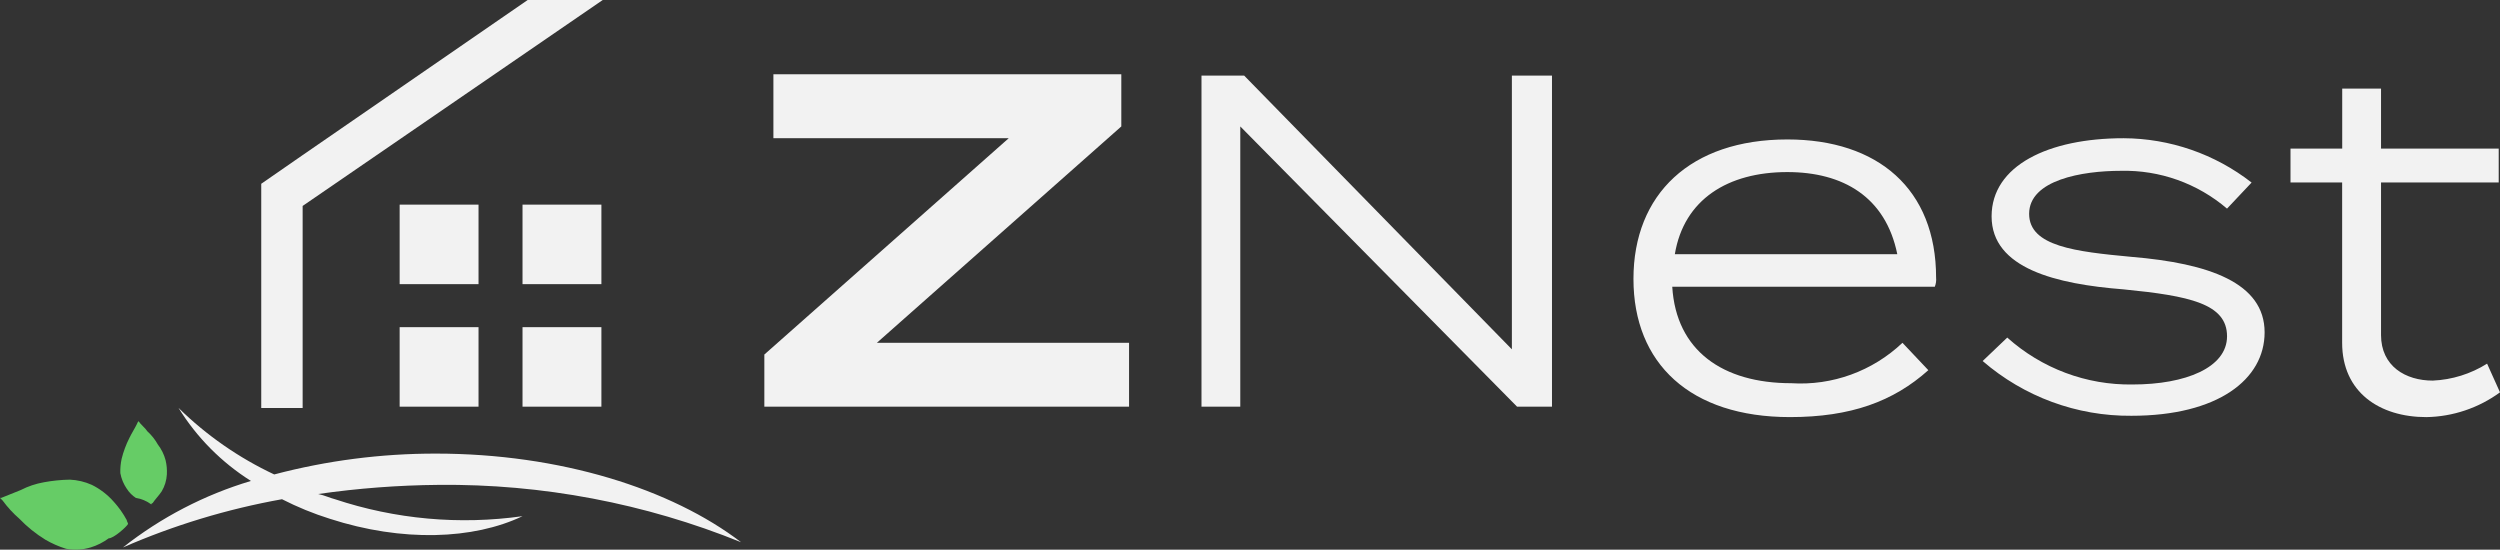 <svg width="141" height="31" viewBox="0 0 141 31" fill="none" xmlns="http://www.w3.org/2000/svg">
<rect x="0" y="0" width="141" height="31" fill="#333333" stroke="none"/>
<path d="M26.989 11.541H22.54V16.026H26.989V11.541Z" fill="#F2F2F2"/>
<path d="M33.919 11.541H29.47V16.026H33.919V11.541Z" fill="#F2F2F2"/>
<path d="M26.989 18.452H22.54V22.936H26.989V18.452Z" fill="#F2F2F2"/>
<path d="M33.919 18.452H29.47V22.936H33.919V18.452Z" fill="#F2F2F2"/>
<path d="M17.069 23.01V11.615L33.994 0H29.761L17.069 8.748L14.734 10.365V23.01H17.069Z" fill="#F2F2F2"/>
<path d="M7.221 29.554C7.221 29.48 7.148 29.406 7.148 29.333C6.948 28.961 6.703 28.614 6.419 28.302C6.072 27.904 5.65 27.58 5.179 27.346C4.787 27.171 4.367 27.071 3.939 27.052C3.449 27.061 2.961 27.11 2.48 27.199C2.023 27.279 1.58 27.427 1.167 27.64L0.073 28.08H0L0.146 28.228C0.423 28.606 0.741 28.952 1.094 29.259C1.529 29.712 2.019 30.107 2.553 30.435C2.921 30.65 3.313 30.823 3.72 30.95C4.181 31.036 4.656 31.011 5.106 30.877C5.474 30.765 5.82 30.591 6.13 30.362C6.42 30.362 7.148 29.7 7.221 29.554Z" fill="#66CC66"/>
<path d="M8.535 28.45C8.535 28.44 8.537 28.43 8.54 28.421C8.544 28.413 8.549 28.404 8.556 28.398C8.563 28.391 8.571 28.385 8.58 28.382C8.589 28.378 8.598 28.376 8.608 28.376C8.754 28.156 8.973 27.936 9.119 27.714C9.291 27.424 9.392 27.097 9.411 26.759C9.426 26.487 9.402 26.215 9.338 25.951C9.252 25.63 9.104 25.33 8.901 25.068C8.748 24.793 8.551 24.544 8.318 24.333C8.171 24.113 7.953 23.965 7.807 23.745C7.807 23.818 7.734 23.818 7.734 23.892C7.588 24.187 7.442 24.407 7.297 24.701C7.108 25.075 6.961 25.469 6.86 25.877C6.802 26.142 6.778 26.413 6.787 26.685C6.845 27.002 6.969 27.303 7.152 27.567C7.284 27.774 7.458 27.949 7.662 28.082C7.979 28.131 8.278 28.258 8.535 28.45V28.45Z" fill="#66CC66"/>
<path d="M18.892 28.156C18.6 28.083 18.309 27.936 17.944 27.862C20.192 27.539 22.458 27.367 24.728 27.347C30.573 27.285 36.373 28.384 41.797 30.582C37.858 27.568 31.584 25.583 24.584 25.583C21.507 25.579 18.442 25.974 15.466 26.759C13.471 25.822 11.647 24.554 10.069 23.008C11.102 24.676 12.499 26.084 14.154 27.125C11.534 27.907 9.085 29.179 6.933 30.876C9.808 29.621 12.819 28.709 15.905 28.156C16.772 28.599 17.675 28.968 18.603 29.259C22.688 30.582 26.698 30.435 29.471 29.112C25.919 29.615 22.299 29.288 18.892 28.156Z" fill="#F2F2F2"/>
<path d="M63.242 7.131L49.456 19.334H63.679V22.937H43.109V19.996L56.895 7.793H43.62V4.19H63.242V7.131Z" fill="#F2F2F2"/>
<path d="M87.532 4.264V22.936H85.562L69.952 7.131V22.936H67.764V4.264H70.171L85.27 19.702V4.264H87.532Z" fill="#F2F2F2"/>
<path d="M101.027 21.613C102.171 21.686 103.318 21.521 104.397 21.129C105.476 20.737 106.464 20.126 107.299 19.334L108.758 20.878C106.789 22.642 104.385 23.524 100.953 23.524C95.336 23.524 92.127 20.51 92.127 15.732C92.127 10.953 95.337 7.865 100.807 7.865C105.913 7.865 109.196 10.659 109.196 15.658C109.213 15.833 109.188 16.009 109.123 16.172H94.315C94.534 19.775 97.16 21.613 101.027 21.613ZM94.461 14.336H107.007C106.35 11.101 103.943 9.705 100.807 9.705C97.452 9.704 94.972 11.248 94.461 14.336Z" fill="#F2F2F2"/>
<path d="M127.724 18.745C127.724 21.392 125.099 23.45 120.211 23.45C117.136 23.476 114.156 22.379 111.822 20.362L113.209 19.039C115.154 20.781 117.677 21.726 120.28 21.685C123.27 21.685 125.605 20.73 125.605 18.966C125.605 17.128 123.489 16.687 119.769 16.32C115.976 16.025 112.326 15.144 112.326 12.203C112.326 9.336 115.536 7.796 119.769 7.796C122.383 7.807 124.921 8.685 126.99 10.296L125.604 11.766C123.936 10.341 121.808 9.583 119.622 9.634C117.434 9.634 114.443 10.149 114.443 12.06C114.443 13.898 117.069 14.192 120.205 14.486C124.588 14.849 127.724 15.95 127.724 18.745Z" fill="#F2F2F2"/>
<path d="M141 22.128C139.789 23.013 138.337 23.501 136.842 23.525C134.216 23.525 132.097 22.128 132.097 19.334V10.292H129.184V8.38H132.101V4.999H134.29V8.38H140.927V10.291H134.29V18.892C134.29 20.657 135.676 21.466 137.208 21.466C138.294 21.419 139.349 21.089 140.272 20.51L141 22.128Z" fill="#F2F2F2"/>
</svg>
